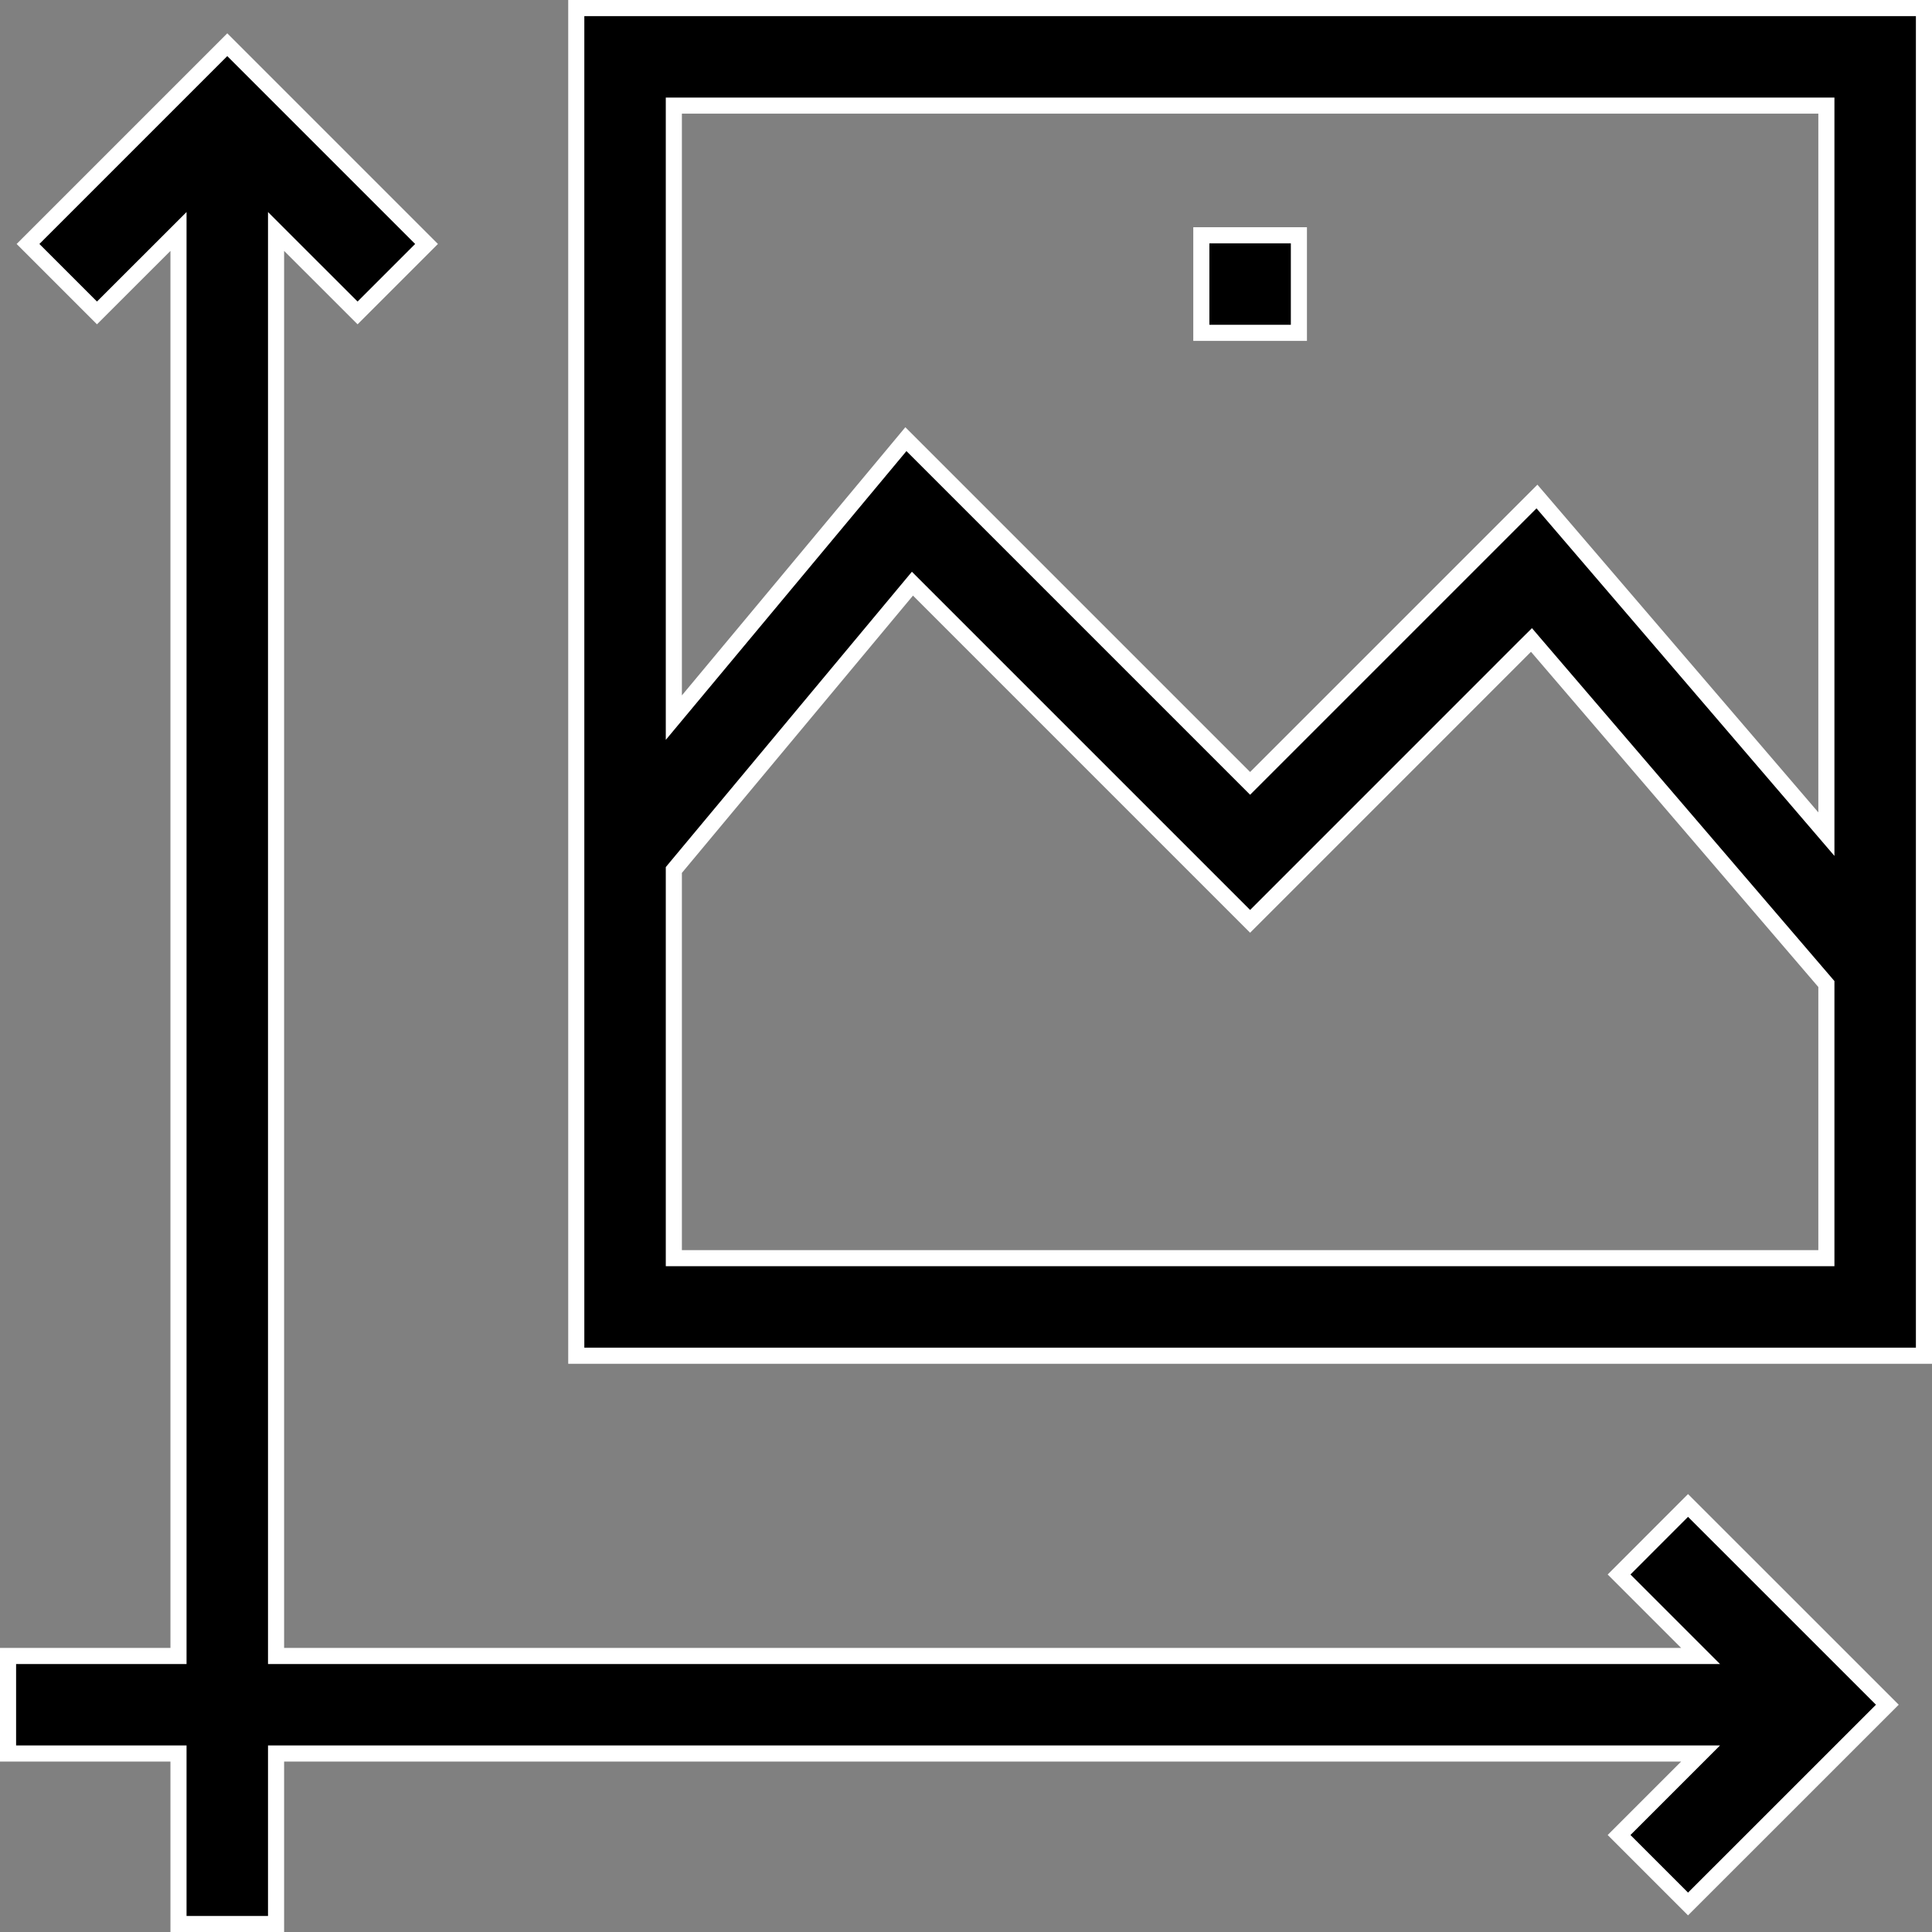 <svg width="36" height="36" viewBox="0 0 36 36" fill="none" xmlns="http://www.w3.org/2000/svg">
<rect x="0" y="0" width="36" height="36" fill="#808080" stroke="none"/>
<g clip-path="url(#clip0_1915_15926)">
<path d="M5.144 32.824V35.851H3.326V32.824V32.674H3.176H0.15V30.857H3.176H3.326V30.707V4.675V4.313L3.07 4.569L1.807 5.831L0.522 4.546L4.235 0.833L7.948 4.546L6.663 5.831L5.4 4.569L5.144 4.313V4.675V30.707V30.857H5.294H31.326H31.688L31.432 30.601L30.169 29.338L31.454 28.052L35.168 31.765L31.454 35.478L30.169 34.193L31.432 32.93L31.688 32.674H31.326H5.294H5.144V32.824Z" fill="black" stroke="white" stroke-width="0.3"/>
<path d="M34.032 2.118V1.968H33.882H12.706H12.556V2.118V12.958V13.372L12.821 13.054L16.88 8.183L23.188 14.491L23.294 14.597L23.4 14.491L28.639 9.252L33.768 15.235L34.032 15.543V15.138V2.118ZM12.556 23.294V23.444H12.706H33.882H34.032V23.294V18.392V18.336L33.996 18.294L28.642 12.048L28.537 11.925L28.422 12.039L23.294 17.168L17.118 10.992L17.002 10.876L16.897 11.002L12.59 16.17L12.556 16.211V16.266V23.294ZM10.738 25.262V0.15H35.85V25.262H10.738Z" fill="black" stroke="white" stroke-width="0.3"/>
<path d="M22.385 4.384H24.203V6.202H22.385V4.384Z" fill="black" stroke="white" stroke-width="0.3"/>
</g>
<defs>
<clipPath id="clip0_1915_15926">
<rect width="36" height="36" fill="white"/>
</clipPath>
</defs>
</svg>
